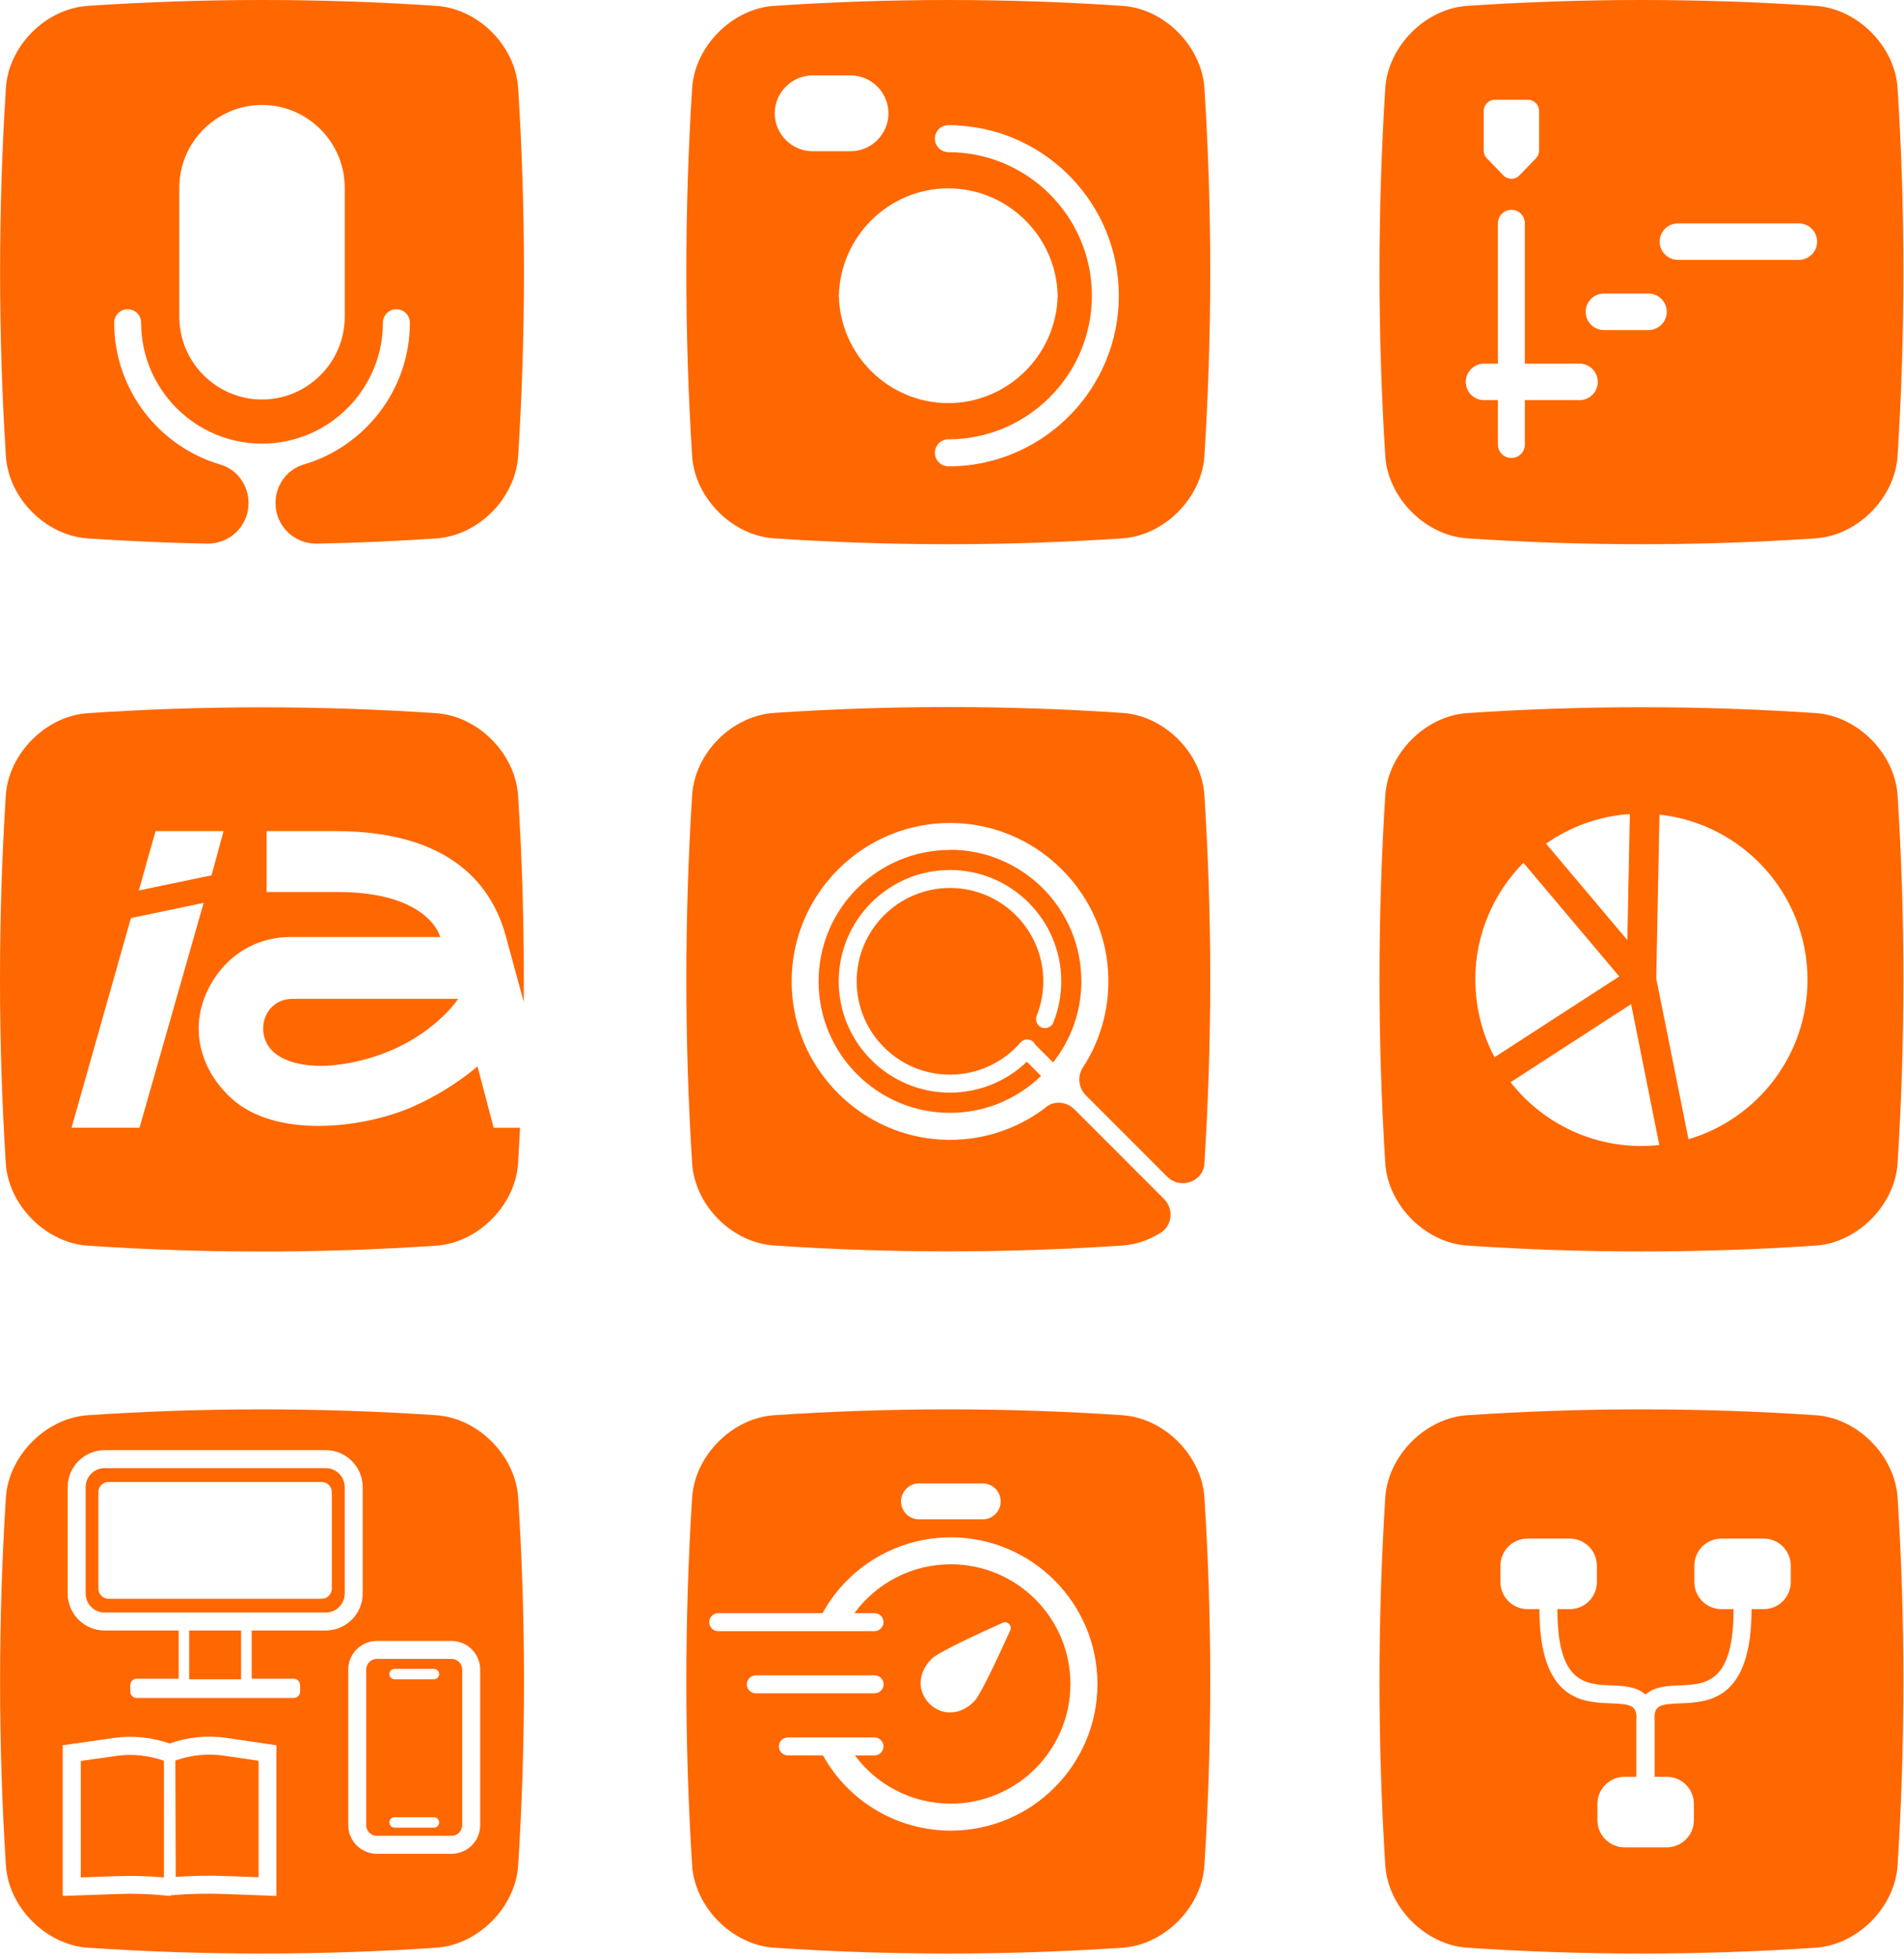 <svg xmlns="http://www.w3.org/2000/svg" width="212" height="218" viewBox="0 0 212 218" fill="none"><path d="M134.105 9.812C133.805 5.152 129.645 0.963 124.985 0.652C112.075 -0.217 99.105 -0.217 86.185 0.652C81.525 0.963 77.365 5.152 77.065 9.812C76.205 23.442 76.205 37.123 77.065 50.752C77.365 55.413 81.525 59.602 86.185 59.913C99.095 60.782 112.065 60.782 124.985 59.913C129.645 59.602 133.805 55.413 134.105 50.752C134.965 37.123 134.975 23.442 134.105 9.812ZM86.265 12.613C86.265 10.293 88.165 8.393 90.485 8.393H94.705C97.025 8.393 98.925 10.293 98.925 12.613C98.925 14.932 97.025 16.832 94.705 16.832H90.485C88.165 16.832 86.265 14.932 86.265 12.613ZM93.395 33.163V32.663C93.395 32.742 93.405 32.833 93.405 32.913C93.545 26.323 98.965 20.962 105.585 20.962C112.205 20.962 117.635 26.312 117.765 32.913C117.765 32.833 117.775 32.742 117.775 32.663V33.163C117.775 33.083 117.765 32.992 117.765 32.913C117.625 39.502 112.205 44.862 105.585 44.862C98.965 44.862 93.535 39.513 93.405 32.913C93.405 32.992 93.395 33.083 93.395 33.163ZM106.595 51.862C106.505 51.883 106.415 51.892 106.315 51.892H105.595C104.765 51.892 104.095 51.222 104.095 50.392C104.095 49.562 104.765 48.892 105.595 48.892C114.405 48.892 121.575 41.722 121.575 32.913C121.575 24.102 114.405 16.933 105.595 16.933C104.765 16.933 104.095 16.262 104.095 15.432C104.095 14.602 104.765 13.932 105.595 13.932H106.315C106.415 13.932 106.505 13.932 106.595 13.963C116.595 14.482 124.575 22.782 124.575 32.922C124.575 43.062 116.595 51.352 106.595 51.883V51.862Z" fill="#FF6700"></path><path d="M57.695 9.812C57.395 5.112 53.275 0.963 48.575 0.652C35.665 -0.217 22.695 -0.217 9.775 0.652C5.075 0.973 0.955 5.112 0.655 9.812C-0.205 23.442 -0.205 37.123 0.655 50.742C0.955 55.443 5.075 59.602 9.775 59.922C14.195 60.222 18.615 60.413 23.045 60.502C25.585 60.553 27.675 58.532 27.675 55.992C27.675 54.032 26.425 52.252 24.545 51.703C17.715 49.703 12.715 43.383 12.715 35.913C12.715 35.083 13.385 34.413 14.215 34.413C15.045 34.413 15.715 35.083 15.715 35.913C15.715 43.333 21.755 49.373 29.175 49.373C36.595 49.373 42.635 43.333 42.635 35.913C42.635 35.083 43.305 34.413 44.135 34.413C44.965 34.413 45.635 35.083 45.635 35.913C45.635 43.383 40.635 49.693 33.805 51.703C31.925 52.252 30.675 54.032 30.675 55.992C30.675 58.532 32.765 60.553 35.305 60.502C39.735 60.413 44.155 60.222 48.575 59.922C53.275 59.602 57.395 55.443 57.695 50.742C58.555 37.112 58.555 23.433 57.695 9.812ZM38.385 35.252C38.385 40.322 34.245 44.462 29.175 44.462C24.105 44.462 19.965 40.322 19.965 35.252V20.892C19.965 15.822 24.105 11.682 29.175 11.682C34.245 11.682 38.385 15.822 38.385 20.892V35.252Z" fill="#FF6700"></path><path d="M211.285 9.812C210.985 5.152 206.825 0.963 202.165 0.652C189.255 -0.217 176.285 -0.217 163.365 0.652C158.705 0.963 154.545 5.152 154.245 9.812C153.385 23.442 153.385 37.123 154.245 50.752C154.545 55.413 158.705 59.602 163.365 59.913C176.275 60.782 189.245 60.782 202.165 59.913C206.825 59.602 210.985 55.413 211.285 50.752C212.145 37.123 212.155 23.442 211.285 9.812ZM165.205 12.342C165.205 11.662 165.765 11.102 166.445 11.102H170.125C170.805 11.102 171.365 11.662 171.365 12.342V16.762C171.365 17.082 171.235 17.392 171.015 17.622L169.175 19.523C168.685 20.023 167.885 20.023 167.395 19.523L165.555 17.622C165.335 17.392 165.205 17.082 165.205 16.762V12.342ZM175.875 44.532H169.785V49.472C169.785 50.303 169.115 50.972 168.285 50.972C167.455 50.972 166.785 50.303 166.785 49.472V44.532H165.235C164.115 44.532 163.205 43.623 163.205 42.502C163.205 41.383 164.115 40.472 165.235 40.472H166.785V24.852C166.785 24.023 167.455 23.352 168.285 23.352C169.115 23.352 169.785 24.023 169.785 24.852V40.472H175.875C176.995 40.472 177.905 41.383 177.905 42.502C177.905 43.623 176.995 44.532 175.875 44.532ZM183.555 36.733H178.585C177.465 36.733 176.555 35.822 176.555 34.703C176.555 33.583 177.465 32.672 178.585 32.672H183.555C184.675 32.672 185.585 33.583 185.585 34.703C185.585 35.822 184.675 36.733 183.555 36.733ZM200.295 28.922H186.825C185.705 28.922 184.795 28.012 184.795 26.892C184.795 25.773 185.705 24.863 186.825 24.863H200.295C201.415 24.863 202.325 25.773 202.325 26.892C202.325 28.012 201.415 28.922 200.295 28.922Z" fill="#FF6700"></path><path d="M30.745 117.312C32.065 118.283 33.905 118.622 35.745 118.622C38.245 118.622 41.885 117.842 44.935 116.242C49.145 114.042 51.015 111.163 51.015 111.163H32.585C29.205 111.163 28.175 115.413 30.735 117.312H30.745Z" fill="#FF6700"></path><path d="M54.965 125.513L53.165 118.673C53.165 118.673 50.195 121.353 45.735 123.263C40.385 125.553 30.675 126.782 25.705 122.182C21.835 118.592 20.725 113.142 24.245 108.352C26.075 105.862 29.015 104.283 32.245 104.283H49.015C49.015 104.283 47.845 99.272 37.555 99.272H29.685V92.493H37.335C51.445 92.493 55.155 99.812 56.355 104.313L58.315 111.503C58.375 103.843 58.175 96.183 57.685 88.532C57.385 83.873 53.225 79.683 48.565 79.373C35.655 78.502 22.685 78.502 9.765 79.373C5.105 79.683 0.945 83.873 0.645 88.532C-0.215 102.163 -0.215 115.843 0.645 129.473C0.945 134.133 5.105 138.322 9.765 138.632C22.675 139.502 35.645 139.502 48.565 138.632C53.225 138.322 57.385 134.133 57.685 129.473C57.765 128.153 57.835 126.833 57.905 125.513H54.955H54.965ZM17.325 92.493H24.895L23.555 97.412L15.455 99.103L17.325 92.493ZM7.965 125.513L14.575 102.173L22.675 100.483L15.535 125.503H7.965V125.513Z" fill="#FF6700"></path><path d="M116.475 123.223C113.035 125.863 108.615 127.263 103.855 126.753C95.655 125.873 89.045 119.223 88.235 111.013C87.135 99.882 96.455 90.573 107.585 91.683C115.765 92.502 122.405 99.073 123.305 107.242C123.775 111.532 122.695 115.563 120.555 118.833C119.925 119.803 120.095 121.093 120.915 121.913L129.965 130.962C131.415 132.412 133.965 131.543 134.105 129.503C134.105 129.483 134.105 129.473 134.105 129.453C134.965 115.823 134.975 102.143 134.105 88.513C133.805 83.812 129.685 79.662 124.985 79.343C112.075 78.472 99.105 78.472 86.185 79.343C81.485 79.662 77.365 83.802 77.065 88.502C76.205 102.133 76.205 115.823 77.065 129.453C77.365 134.153 81.485 138.293 86.185 138.613C99.095 139.483 112.065 139.483 124.985 138.613C126.495 138.513 127.955 138.003 129.245 137.193C130.535 136.383 130.705 134.533 129.615 133.443L119.625 123.453C118.775 122.603 117.415 122.463 116.465 123.203L116.475 123.223Z" fill="#FF6700"></path><path d="M105.775 94.593C97.705 94.593 91.145 101.153 91.145 109.223C91.145 117.293 97.705 123.852 105.775 123.852C109.715 123.852 113.285 122.282 115.915 119.742L114.335 118.163C112.035 120.363 108.985 121.602 105.775 121.602C98.945 121.602 93.385 116.042 93.385 109.212C93.385 102.382 98.945 96.823 105.775 96.823C112.605 96.823 118.165 102.382 118.165 109.212C118.165 110.782 117.875 112.322 117.285 113.792C117.085 114.302 116.495 114.552 115.985 114.352C115.475 114.152 115.225 113.563 115.425 113.053C115.915 111.823 116.165 110.532 116.165 109.212C116.165 103.482 111.505 98.823 105.775 98.823C100.045 98.823 95.385 103.482 95.385 109.212C95.385 114.942 100.045 119.602 105.775 119.602C108.785 119.602 111.645 118.303 113.615 116.033C113.975 115.613 114.605 115.572 115.025 115.932C115.135 116.022 115.215 116.142 115.275 116.262L117.255 118.242C119.225 115.752 120.405 112.612 120.405 109.202C120.405 101.132 113.845 94.573 105.775 94.573V94.593Z" fill="#FF6700"></path><path d="M211.285 88.522C210.985 83.862 206.825 79.672 202.165 79.362C189.255 78.493 176.285 78.493 163.365 79.362C158.705 79.672 154.545 83.862 154.245 88.522C153.385 102.152 153.385 115.832 154.245 129.462C154.545 134.122 158.705 138.312 163.365 138.622C176.275 139.492 189.245 139.492 202.165 138.622C206.825 138.312 210.985 134.122 211.285 129.462C212.145 115.832 212.155 102.152 211.285 88.522ZM181.475 90.593L181.195 104.622L172.145 93.892C174.825 92.013 178.015 90.823 181.475 90.593ZM164.265 109.042C164.265 103.962 166.315 99.362 169.625 96.022L180.295 108.672L166.405 117.663C165.045 115.083 164.275 112.152 164.275 109.032L164.265 109.042ZM182.765 127.542C176.845 127.542 171.585 124.763 168.195 120.443L181.615 111.752L184.755 127.432C184.095 127.502 183.435 127.542 182.755 127.542H182.765ZM188.005 126.792L184.415 108.902L184.775 90.662C194.045 91.672 201.255 99.513 201.255 109.053C201.255 117.453 195.655 124.532 187.995 126.792H188.005Z" fill="#FF6700"></path><path d="M134.105 166.663C133.805 162.003 129.645 157.813 124.985 157.503C112.075 156.633 99.105 156.633 86.185 157.503C81.525 157.813 77.365 162.003 77.065 166.663C76.205 180.293 76.205 193.972 77.065 207.602C77.365 212.262 81.525 216.453 86.185 216.763C99.095 217.633 112.065 217.633 124.985 216.763C129.645 216.453 133.805 212.262 134.105 207.602C134.965 193.972 134.975 180.293 134.105 166.663ZM102.325 165.093H109.425C110.525 165.093 111.425 165.993 111.425 167.093C111.425 168.193 110.525 169.093 109.425 169.093H102.325C101.225 169.093 100.325 168.193 100.325 167.093C100.325 165.993 101.225 165.093 102.325 165.093ZM84.155 188.453C83.605 188.453 83.155 188.003 83.155 187.453C83.155 186.903 83.605 186.453 84.155 186.453H97.385C97.935 186.453 98.385 186.903 98.385 187.453C98.385 188.003 97.935 188.453 97.385 188.453H84.155ZM105.875 203.733C99.925 203.733 94.515 200.533 91.635 195.363H87.725C87.175 195.363 86.725 194.913 86.725 194.363C86.725 193.813 87.175 193.363 87.725 193.363H97.375C97.925 193.363 98.375 193.813 98.375 194.363C98.375 194.913 97.925 195.363 97.375 195.363H95.185C97.675 198.713 101.605 200.733 105.865 200.733C113.205 200.733 119.185 194.763 119.185 187.413C119.185 180.063 113.215 174.093 105.865 174.093C101.585 174.093 97.615 176.143 95.135 179.533H97.375C97.925 179.533 98.375 179.983 98.375 180.533C98.375 181.083 97.925 181.533 97.375 181.533H79.965C79.415 181.533 78.965 181.083 78.965 180.533C78.965 179.983 79.415 179.533 79.965 179.533H91.585C94.455 174.323 99.925 171.093 105.875 171.093C114.875 171.093 122.195 178.413 122.195 187.413C122.195 196.413 114.875 203.733 105.875 203.733ZM103.735 184.613C104.485 183.863 109.175 181.702 111.645 180.602C112.175 180.362 112.725 180.913 112.485 181.443C111.365 183.923 109.185 188.642 108.475 189.352C106.835 190.992 104.795 190.912 103.485 189.602C102.175 188.292 102.105 186.243 103.735 184.613Z" fill="#FF6700"></path><path d="M211.285 166.663C210.985 162.003 206.825 157.813 202.165 157.503C189.255 156.633 176.285 156.633 163.365 157.503C158.705 157.813 154.545 162.003 154.245 166.663C153.385 180.293 153.385 193.972 154.245 207.602C154.545 212.262 158.705 216.453 163.365 216.763C176.275 217.633 189.245 217.633 202.165 216.763C206.825 216.453 210.985 212.262 211.285 207.602C212.145 193.972 212.155 180.293 211.285 166.663ZM199.395 176.063C199.395 177.733 198.045 179.083 196.375 179.083H195.025C195.025 189.253 190.225 189.442 187.045 189.572C184.915 189.652 184.315 189.803 184.215 190.983C184.225 191.133 184.235 191.293 184.235 191.453V197.742H185.585C187.255 197.742 188.605 199.093 188.605 200.763V202.572C188.605 204.242 187.255 205.593 185.585 205.593H180.885C179.215 205.593 177.865 204.242 177.865 202.572V200.763C177.865 199.093 179.215 197.742 180.885 197.742H182.195V191.453C182.195 191.283 182.205 191.133 182.215 190.983C182.105 189.803 181.505 189.652 179.385 189.572C176.205 189.452 171.405 189.263 171.405 179.083H170.085C168.415 179.083 167.065 177.733 167.065 176.063V174.253C167.065 172.583 168.415 171.233 170.085 171.233H174.785C176.455 171.233 177.805 172.583 177.805 174.253V176.063C177.805 177.733 176.455 179.083 174.785 179.083H173.405C173.405 187.333 176.485 187.452 179.465 187.572C180.705 187.622 182.235 187.683 183.215 188.593C184.205 187.683 185.725 187.622 186.965 187.572C189.945 187.452 193.025 187.333 193.025 179.083H191.675C190.005 179.083 188.655 177.733 188.655 176.063V174.253C188.655 172.583 190.005 171.233 191.675 171.233H196.375C198.045 171.233 199.395 172.583 199.395 174.253V176.063Z" fill="#FF6700"></path><path d="M26.845 181.462H21.065V186.893H26.845V181.462Z" fill="#FF6700"></path><path d="M38.385 177.342V165.512C38.385 164.342 37.435 163.393 36.275 163.393H11.645C10.475 163.393 9.535 164.342 9.535 165.512V177.342C9.535 178.512 10.485 179.462 11.645 179.462H36.275C37.445 179.462 38.385 178.512 38.385 177.342ZM12.095 177.932C11.465 177.932 10.955 177.423 10.955 176.803V166.062C10.955 165.433 11.465 164.932 12.095 164.932H35.805C36.435 164.932 36.945 165.442 36.945 166.062V176.803C36.945 177.433 36.435 177.932 35.805 177.932H12.095Z" fill="#FF6700"></path><path d="M18.235 208.932L18.255 208.913V195.962C16.555 195.362 14.725 195.162 12.945 195.422L8.995 195.982V208.942L12.935 208.802C14.765 208.742 16.375 208.782 18.235 208.942V208.932Z" fill="#FF6700"></path><path d="M24.985 208.782L28.795 208.922V195.962L24.935 195.392C23.135 195.132 21.285 195.312 19.565 195.922H19.525L19.565 208.882C21.285 208.762 23.225 208.722 24.975 208.782H24.985Z" fill="#FF6700"></path><path d="M50.275 184.622H41.965C41.305 184.622 40.775 185.152 40.775 185.812V203.122C40.775 203.782 41.305 204.312 41.965 204.312H50.275C50.935 204.312 51.465 203.782 51.465 203.122V185.812C51.465 185.152 50.935 184.622 50.275 184.622ZM48.315 203.402H43.935C43.615 203.402 43.355 203.142 43.355 202.822C43.355 202.502 43.615 202.242 43.935 202.242H48.315C48.635 202.242 48.895 202.502 48.895 202.822C48.895 203.142 48.635 203.402 48.315 203.402ZM48.315 186.893H43.935C43.615 186.893 43.355 186.632 43.355 186.312C43.355 185.993 43.615 185.732 43.935 185.732H48.315C48.635 185.732 48.895 185.993 48.895 186.312C48.895 186.632 48.635 186.893 48.315 186.893Z" fill="#FF6700"></path><path d="M57.695 166.663C57.395 162.003 53.235 157.813 48.575 157.503C35.665 156.633 22.695 156.633 9.775 157.503C5.115 157.813 0.955 162.003 0.655 166.663C-0.205 180.293 -0.205 193.972 0.655 207.602C0.955 212.262 5.115 216.453 9.775 216.763C22.685 217.633 35.655 217.633 48.575 216.763C53.235 216.453 57.395 212.262 57.695 207.602C58.555 193.972 58.565 180.293 57.695 166.663ZM30.785 211.003L24.905 210.783C23.035 210.713 20.935 210.763 19.155 210.923H19.045L18.975 211.003L18.505 210.962C16.535 210.772 14.885 210.722 12.995 210.792L6.985 211.003V194.233L12.655 193.423C14.745 193.123 16.895 193.343 18.885 194.033C20.905 193.313 23.095 193.103 25.215 193.413L30.775 194.233V210.992L30.785 211.003ZM32.695 186.833C33.095 186.833 33.415 187.153 33.415 187.553V188.253C33.415 188.653 33.095 188.973 32.695 188.973H15.225C14.825 188.973 14.505 188.653 14.505 188.253V187.553C14.505 187.153 14.825 186.833 15.225 186.833H19.895V181.462H11.645C9.375 181.462 7.535 179.613 7.535 177.343V165.513C7.535 163.243 9.385 161.393 11.645 161.393H36.275C38.545 161.393 40.385 163.243 40.385 165.513V177.343C40.385 179.613 38.535 181.462 36.275 181.462H28.025V186.833H32.695ZM53.465 203.123C53.465 204.883 52.035 206.313 50.275 206.313H41.965C40.205 206.313 38.775 204.883 38.775 203.123V185.813C38.775 184.053 40.205 182.623 41.965 182.623H50.275C52.035 182.623 53.465 184.053 53.465 185.813V203.123Z" fill="#FF6700"></path></svg>
